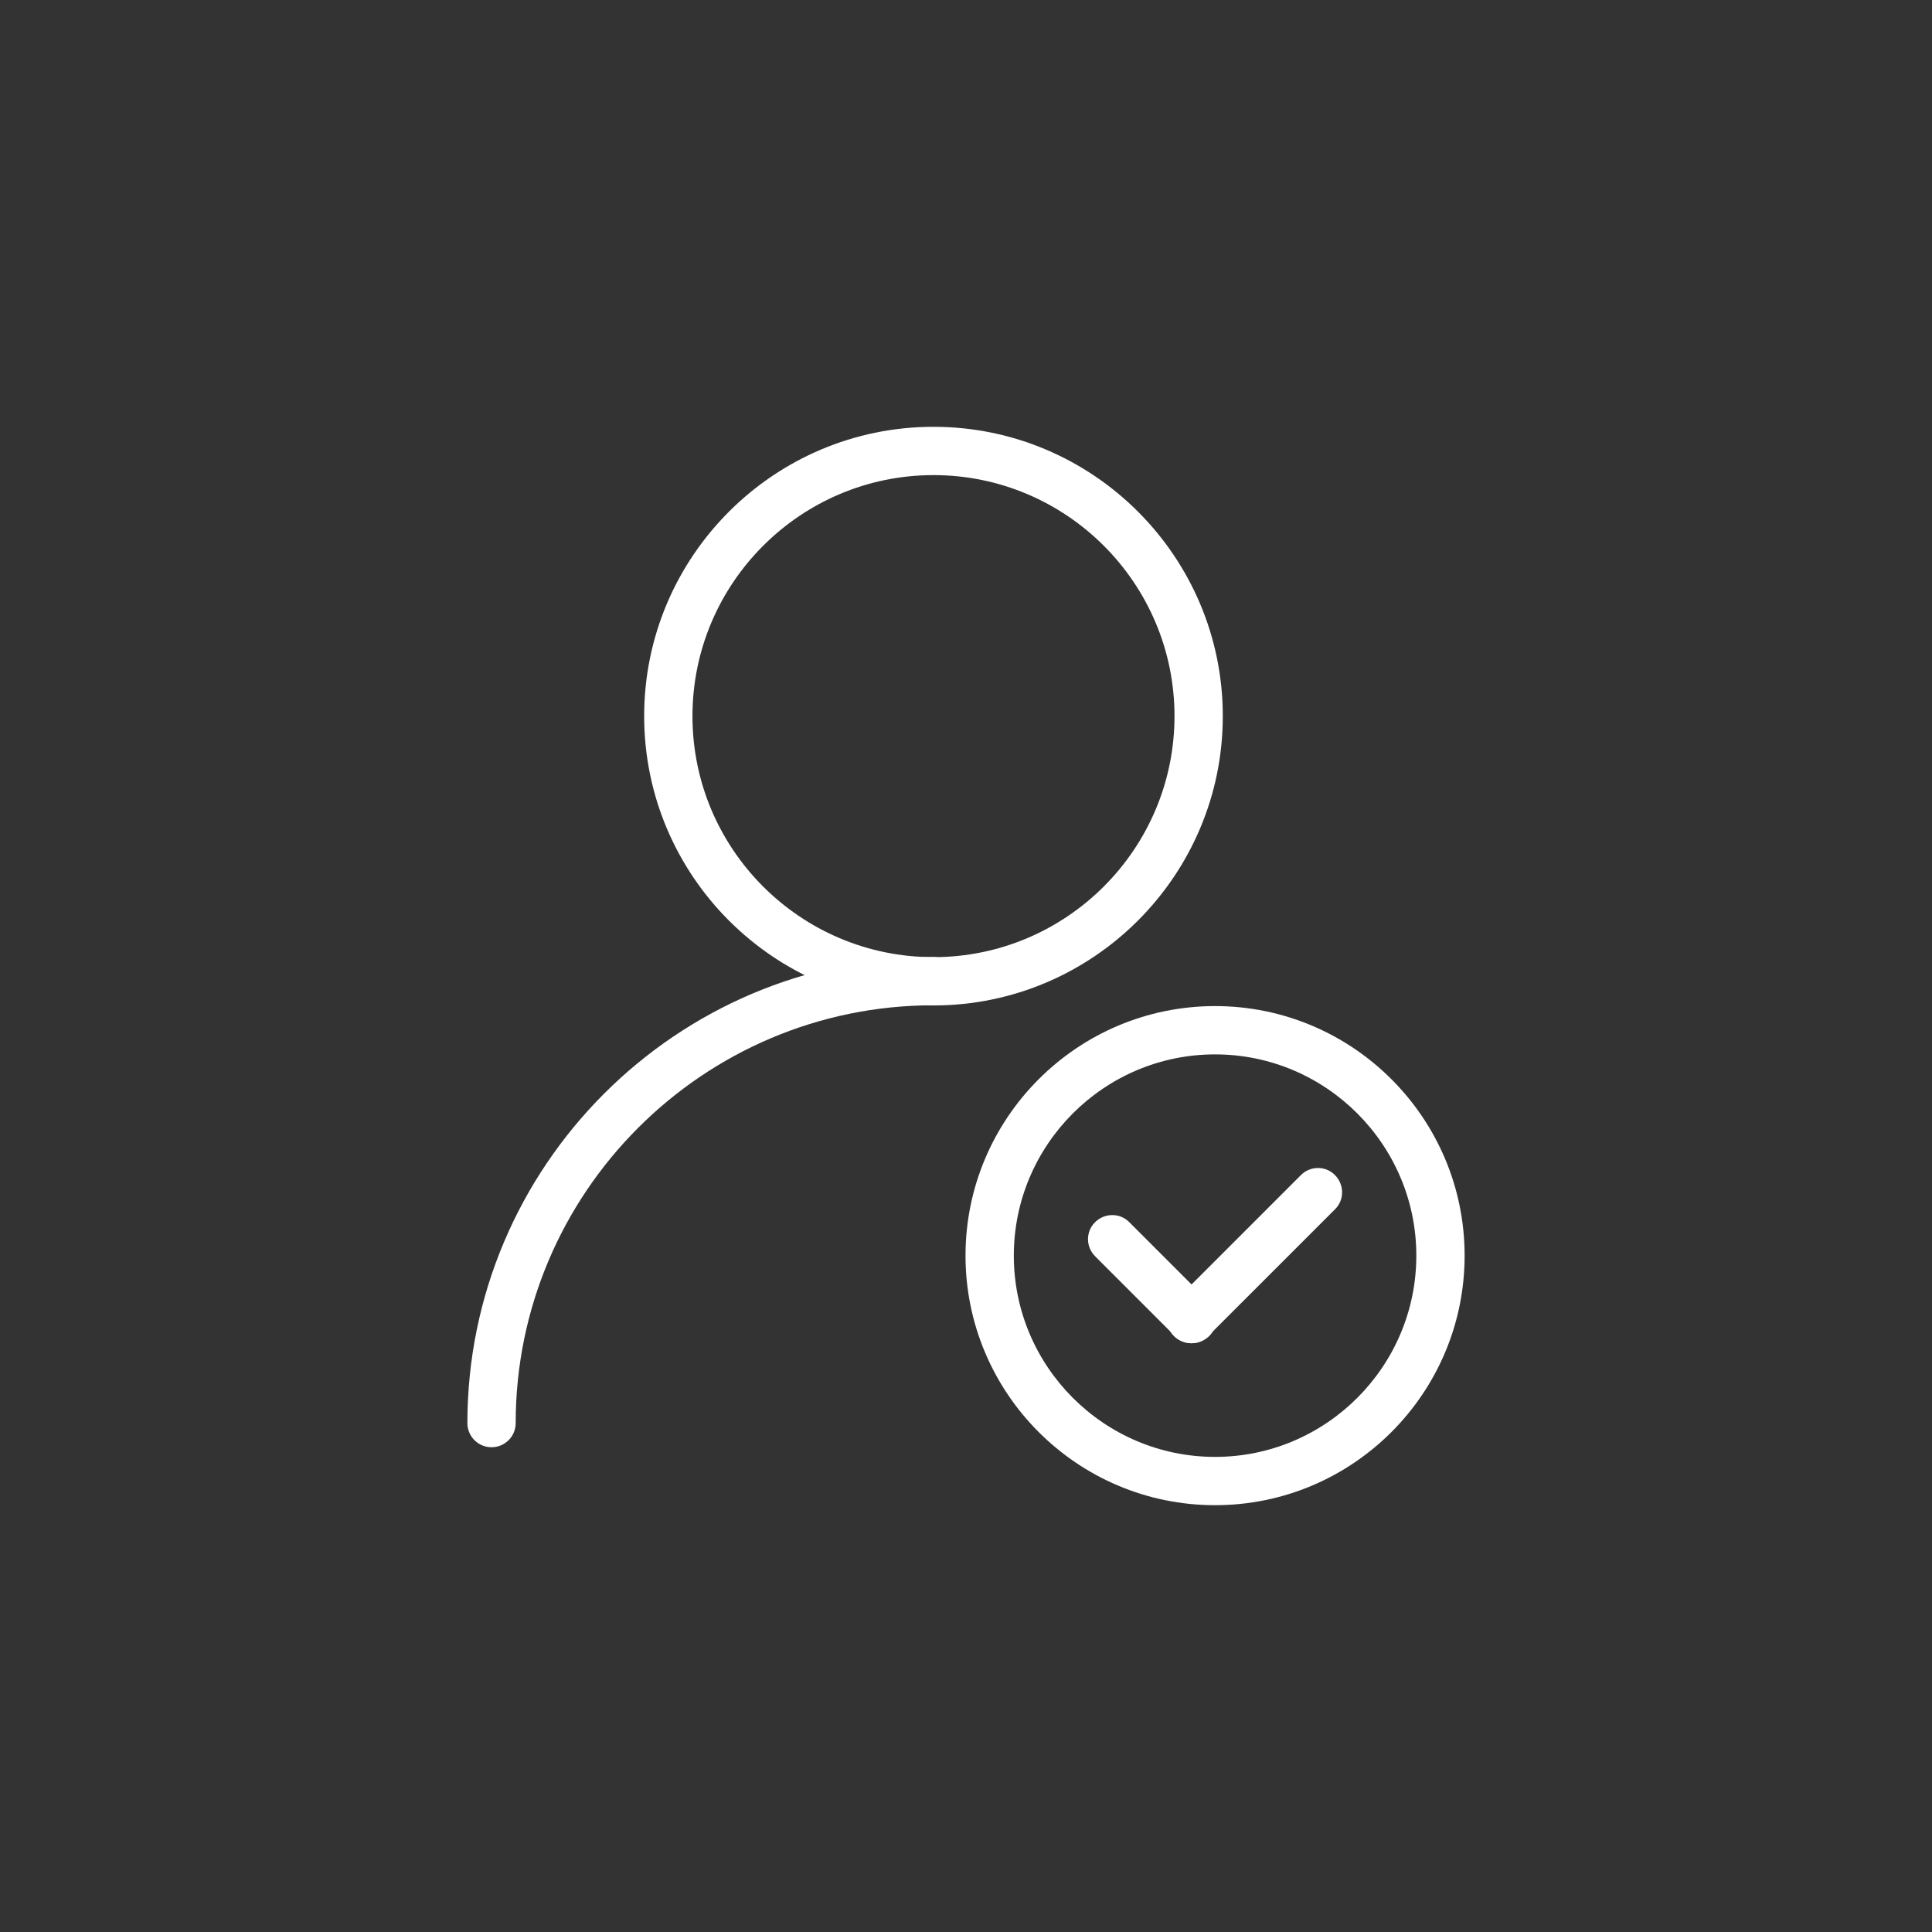 <?xml version="1.0" standalone="no"?><!DOCTYPE svg PUBLIC "-//W3C//DTD SVG 1.1//EN" "http://www.w3.org/Graphics/SVG/1.1/DTD/svg11.dtd"><svg t="1689140748986" class="icon" viewBox="0 0 1024 1024" version="1.1" xmlns="http://www.w3.org/2000/svg" p-id="16435" xmlns:xlink="http://www.w3.org/1999/xlink" width="200" height="200"><rect x="0" y="0" width="1024" height="1024" fill="#333333" stroke="none"/><path d="M494.763 532.907c-84.565 0-153.344-68.779-153.344-153.344s68.779-153.344 153.344-153.344 153.344 68.779 153.344 153.344-68.864 153.344-153.344 153.344z m0-281.088c-70.4 0-127.744 57.259-127.744 127.744s57.259 127.744 127.744 127.744c70.4 0 127.744-57.259 127.744-127.744s-57.344-127.744-127.744-127.744z" fill="#ffffff" p-id="16436"></path><path d="M260.523 767.061c-7.083 0-12.8-5.717-12.8-12.8 0-136.192 110.848-247.04 247.04-247.04 7.083 0 12.8 5.717 12.8 12.8s-5.717 12.8-12.8 12.8c-122.112 0-221.44 99.328-221.44 221.44 0 7.083-5.717 12.8-12.8 12.8z" fill="#ffffff" p-id="16437"></path><path d="M631.808 711.936c-3.243 0-6.571-1.28-9.045-3.755l-42.325-42.325c-5.035-5.035-5.035-13.141 0-18.091s13.141-5.035 18.091 0l42.325 42.325c5.035 5.035 5.035 13.141 0 18.091-2.56 2.475-5.803 3.755-9.045 3.755z" fill="#ffffff" p-id="16438"></path><path d="M631.296 711.936c-3.243 0-6.571-1.28-9.045-3.755a12.715 12.715 0 0 1 0-18.091l67.243-67.243c5.035-5.035 13.141-5.035 18.091 0s5.035 13.141 0 18.091l-67.243 67.243c-2.56 2.475-5.803 3.755-9.045 3.755z" fill="#ffffff" p-id="16439"></path><path d="M644.011 797.781c-72.96 0-132.267-59.307-132.267-132.267s59.307-132.267 132.267-132.267 132.267 59.307 132.267 132.267-59.307 132.267-132.267 132.267z m0-238.933c-58.795 0-106.667 47.872-106.667 106.667s47.872 106.667 106.667 106.667 106.667-47.872 106.667-106.667-47.872-106.667-106.667-106.667z" fill="#ffffff" p-id="16440"></path></svg>